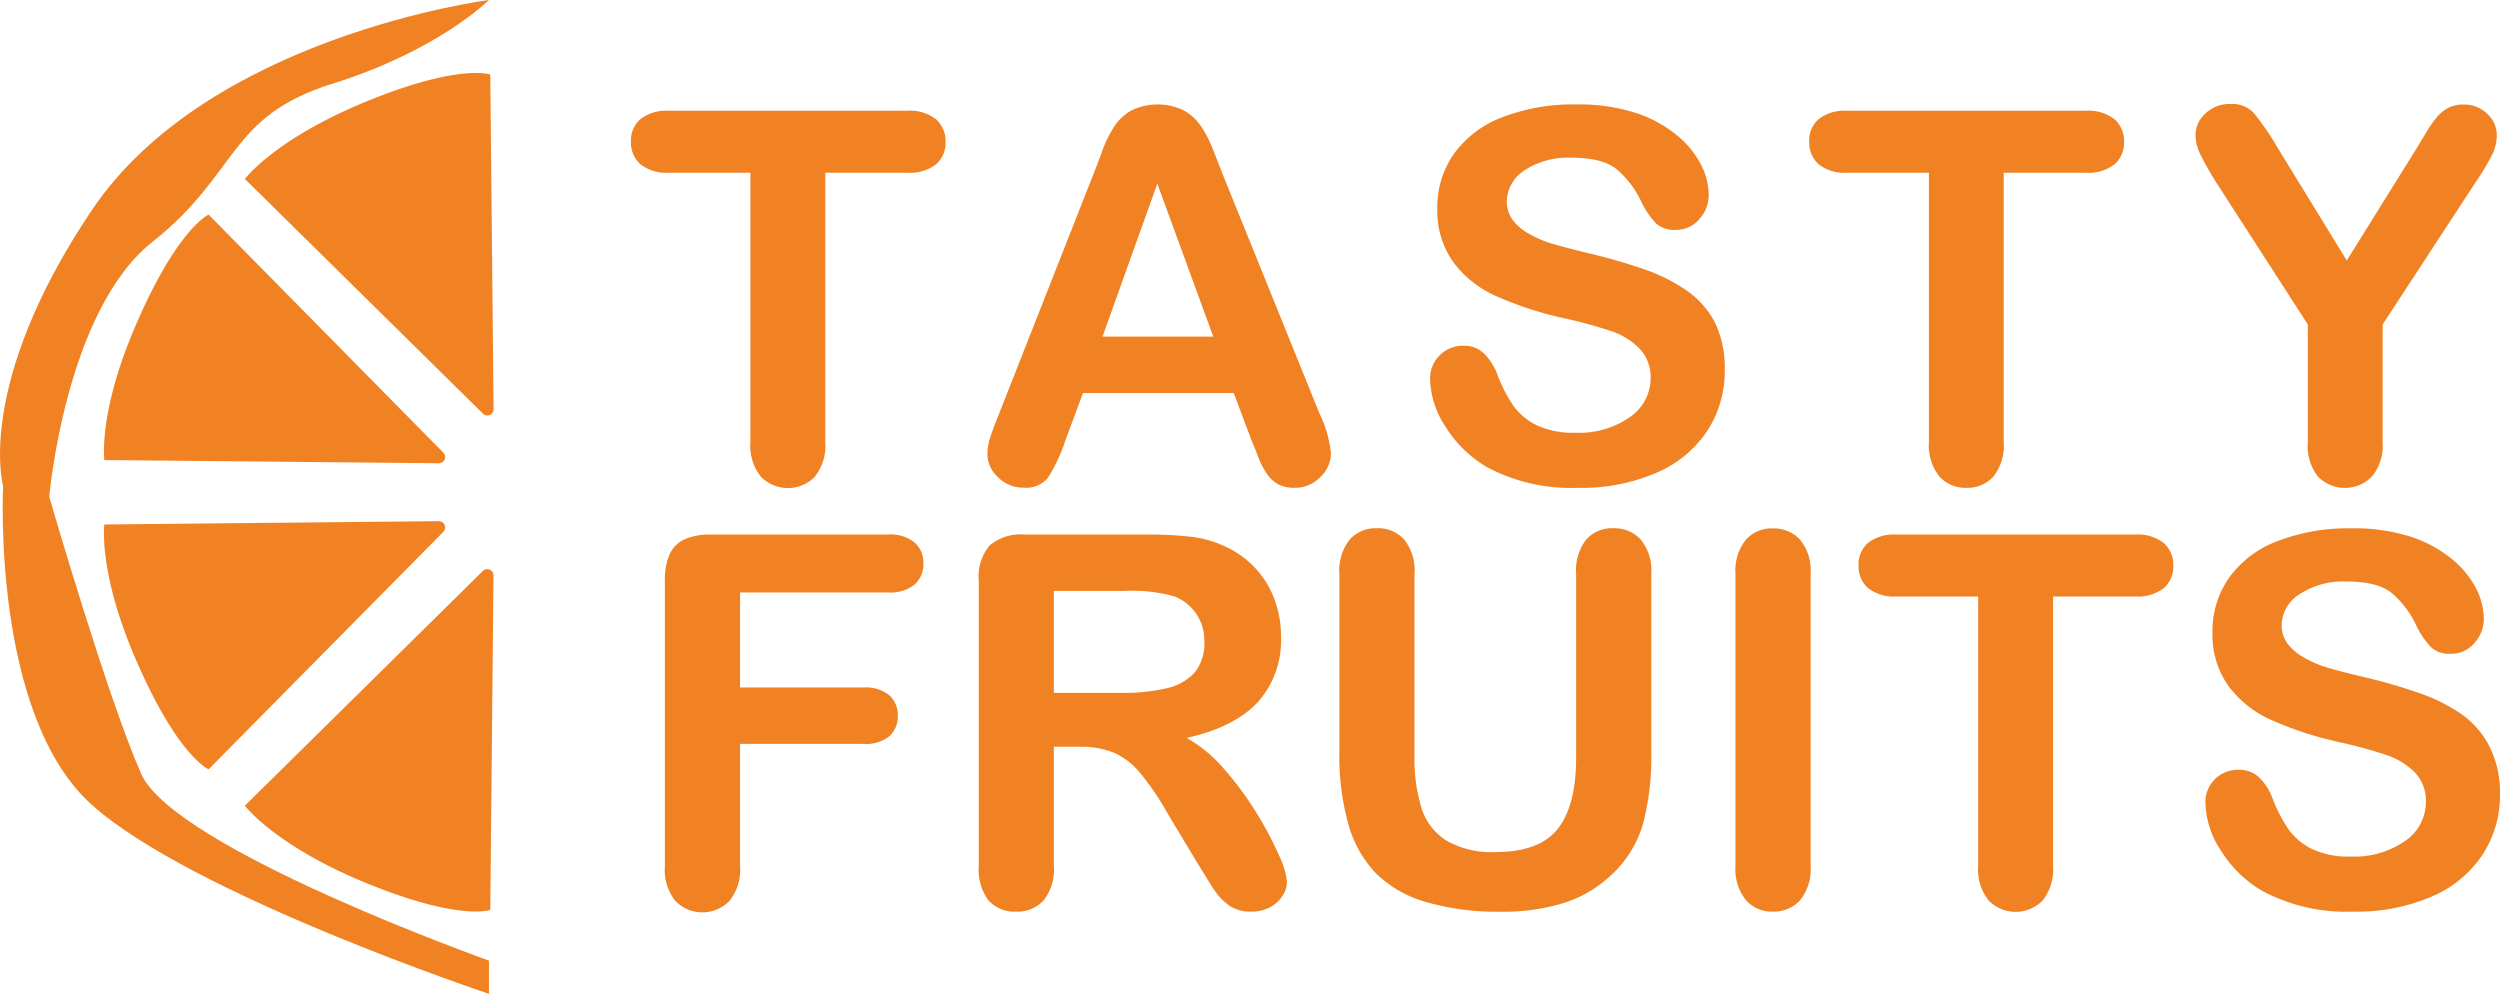 <svg xmlns="http://www.w3.org/2000/svg" viewBox="0 0 265.46 105.53"><defs><style>.a{fill:#f08224;}</style></defs><title>Element 4</title><path class="a" d="M96.33,18.34h-8.7v28.6a5.3,5.3,0,0,1-1.1,3.67,4,4,0,0,1-5.74,0,5.23,5.23,0,0,1-1.11-3.65V18.34H71a4.4,4.4,0,0,1-3-.9,3.05,3.05,0,0,1-1-2.37,3,3,0,0,1,1-2.42,4.5,4.5,0,0,1,3-.89H96.33a4.49,4.49,0,0,1,3.07.91,3.1,3.1,0,0,1,1,2.4,3,3,0,0,1-1,2.37A4.51,4.51,0,0,1,96.33,18.34Z"/><path class="a" d="M132.86,46.67,131,41.73H115l-1.88,5.05a17.49,17.49,0,0,1-1.88,4,3,3,0,0,1-2.55,1A3.72,3.72,0,0,1,106,50.7a3.35,3.35,0,0,1-1.15-2.5,5.53,5.53,0,0,1,.27-1.66c.17-.57.47-1.37.88-2.39l10.07-25.57c.29-.73.63-1.61,1-2.64a13.05,13.05,0,0,1,1.29-2.57,5.17,5.17,0,0,1,1.79-1.65,6.4,6.4,0,0,1,5.54,0,5.34,5.34,0,0,1,1.8,1.63,11.47,11.47,0,0,1,1.15,2.13c.31.76.71,1.78,1.2,3.05l10.28,25.4a12.71,12.71,0,0,1,1.21,4.22,3.49,3.49,0,0,1-1.14,2.51,3.75,3.75,0,0,1-2.75,1.14,3.66,3.66,0,0,1-1.62-.33,3.34,3.34,0,0,1-1.12-.92,8,8,0,0,1-1-1.77C133.41,48,133.11,47.28,132.86,46.67ZM117.07,35.74h11.76L122.89,19.5Z"/><path class="a" d="M183.14,39.32a11.58,11.58,0,0,1-1.84,6.41,12.18,12.18,0,0,1-5.39,4.46,20,20,0,0,1-8.4,1.61,18.92,18.92,0,0,1-9.62-2.2,12.78,12.78,0,0,1-4.36-4.23,9.59,9.59,0,0,1-1.68-5.14,3.48,3.48,0,0,1,3.57-3.52,3,3,0,0,1,2.14.81,6.25,6.25,0,0,1,1.49,2.39,16,16,0,0,0,1.62,3.14,6.6,6.6,0,0,0,2.46,2.08,9,9,0,0,0,4.16.82,9.37,9.37,0,0,0,5.76-1.65,5,5,0,0,0,2.22-4.13,4.36,4.36,0,0,0-1.2-3.18A7.66,7.66,0,0,0,171,35.13a52,52,0,0,0-5.06-1.37,37.38,37.38,0,0,1-7.1-2.33,11.41,11.41,0,0,1-4.54-3.62,9.4,9.4,0,0,1-1.68-5.71,9.81,9.81,0,0,1,1.77-5.77,11.19,11.19,0,0,1,5.13-3.88,20.9,20.9,0,0,1,7.9-1.36,19.49,19.49,0,0,1,6.27.9,13.32,13.32,0,0,1,4.39,2.39,9.78,9.78,0,0,1,2.55,3.13,7.18,7.18,0,0,1,.81,3.19,3.8,3.8,0,0,1-1,2.57,3.21,3.21,0,0,1-2.51,1.14,2.91,2.91,0,0,1-2.08-.68,9,9,0,0,1-1.54-2.25A10.25,10.25,0,0,0,171.7,18c-1-.84-2.62-1.25-4.84-1.25a8.39,8.39,0,0,0-5,1.35A4,4,0,0,0,160,21.38a3.33,3.33,0,0,0,.64,2,5.44,5.44,0,0,0,1.77,1.47,11.56,11.56,0,0,0,2.29,1q1.16.34,3.81,1a59.23,59.23,0,0,1,6,1.72,18.54,18.54,0,0,1,4.59,2.28,9.5,9.5,0,0,1,3,3.4A11,11,0,0,1,183.14,39.32Z"/><path class="a" d="M221.47,18.34h-8.71v28.6a5.25,5.25,0,0,1-1.1,3.67,3.7,3.7,0,0,1-2.84,1.19,3.74,3.74,0,0,1-2.89-1.21,5.23,5.23,0,0,1-1.11-3.65V18.34h-8.71a4.39,4.39,0,0,1-3-.9,3.05,3.05,0,0,1-1-2.37,3,3,0,0,1,1-2.42,4.48,4.48,0,0,1,3-.89h25.36a4.5,4.5,0,0,1,3.07.91,3.1,3.1,0,0,1,1,2.4,3,3,0,0,1-1,2.37A4.51,4.51,0,0,1,221.47,18.34Z"/><path class="a" d="M245.05,46.94V34.45l-9.61-14.9a31.84,31.84,0,0,1-1.79-3.14,4.78,4.78,0,0,1-.52-2,3.13,3.13,0,0,1,1.06-2.37,3.7,3.7,0,0,1,2.62-1,3.18,3.18,0,0,1,2.48.93,27.93,27.93,0,0,1,2.54,3.69l7.36,12,7.44-11.95,1.12-1.85a12,12,0,0,1,1-1.41,4,4,0,0,1,1.22-1,3.58,3.58,0,0,1,1.64-.35,3.47,3.47,0,0,1,2.51,1,3.08,3.08,0,0,1,1,2.27,4.7,4.7,0,0,1-.51,2.09,26.49,26.49,0,0,1-1.75,2.91L253,34.45V46.94a5.18,5.18,0,0,1-1.13,3.65,4,4,0,0,1-5.75,0A5.3,5.3,0,0,1,245.05,46.94Z"/><path class="a" d="M94.29,62.91H78.58V73H91.71a4,4,0,0,1,2.72.82,2.83,2.83,0,0,1,.9,2.19,2.77,2.77,0,0,1-.91,2.18,4,4,0,0,1-2.71.8H78.58v13a5.25,5.25,0,0,1-1.12,3.67,4,4,0,0,1-5.75,0,5.23,5.23,0,0,1-1.11-3.65V61.65a6.66,6.66,0,0,1,.51-2.81,3.16,3.16,0,0,1,1.6-1.58,6.71,6.71,0,0,1,2.78-.5h18.8a4.06,4.06,0,0,1,2.83.85,2.84,2.84,0,0,1,.93,2.21,2.91,2.91,0,0,1-.93,2.25A4.11,4.11,0,0,1,94.29,62.91Z"/><path class="a" d="M114.7,79.29h-2.8V91.94a5.22,5.22,0,0,1-1.1,3.68,3.73,3.73,0,0,1-2.87,1.18,3.68,3.68,0,0,1-3-1.23,5.53,5.53,0,0,1-1-3.63V61.65a5.11,5.11,0,0,1,1.15-3.73,5.14,5.14,0,0,1,3.74-1.16h13a39.79,39.79,0,0,1,4.59.23,11.37,11.37,0,0,1,3.44.93,10,10,0,0,1,3.27,2.23,9.64,9.64,0,0,1,2.16,3.37,11,11,0,0,1,.74,4.06,9.85,9.85,0,0,1-2.48,7Q131,77.26,126,78.35a14.93,14.93,0,0,1,4,3.33,33.48,33.48,0,0,1,3.45,4.69,36.34,36.34,0,0,1,2.37,4.48,9,9,0,0,1,.84,2.76,2.73,2.73,0,0,1-.5,1.54,3.52,3.52,0,0,1-1.35,1.21,4.26,4.26,0,0,1-2,.44,3.91,3.91,0,0,1-2.26-.63,6.13,6.13,0,0,1-1.57-1.6c-.43-.64-1-1.59-1.78-2.84L124,86.41A29.25,29.25,0,0,0,121,82a7.5,7.5,0,0,0-2.76-2.09A9.34,9.34,0,0,0,114.7,79.29Zm4.56-16.54H111.9V73.57h7.15a20.12,20.12,0,0,0,4.83-.49,5.66,5.66,0,0,0,3-1.7,4.89,4.89,0,0,0,1-3.29,5,5,0,0,0-3.14-4.75A16.76,16.76,0,0,0,119.26,62.75Z"/><path class="a" d="M142.22,79.86V60.92a5.27,5.27,0,0,1,1.09-3.62,3.66,3.66,0,0,1,2.86-1.21,3.73,3.73,0,0,1,2.94,1.21,5.22,5.22,0,0,1,1.09,3.62V80.29a17.76,17.76,0,0,0,.74,5.52,6.32,6.32,0,0,0,2.62,3.43,9.54,9.54,0,0,0,5.26,1.23q4.68,0,6.61-2.49c1.29-1.65,1.93-4.17,1.93-7.53V60.92a5.32,5.32,0,0,1,1.07-3.63,3.68,3.68,0,0,1,2.88-1.2,3.78,3.78,0,0,1,2.91,1.2,5.17,5.17,0,0,1,1.12,3.63V79.86a28,28,0,0,1-.9,7.71A12,12,0,0,1,171,93a13.13,13.13,0,0,1-5,2.9,21.75,21.75,0,0,1-6.66.91,27.2,27.2,0,0,1-7.81-1,12.46,12.46,0,0,1-5.35-3,12.29,12.29,0,0,1-3-5.27A26.83,26.83,0,0,1,142.22,79.86Z"/><path class="a" d="M184.28,91.94v-31a5.22,5.22,0,0,1,1.1-3.62,3.65,3.65,0,0,1,2.85-1.21,3.78,3.78,0,0,1,2.91,1.2,5.17,5.17,0,0,1,1.12,3.63v31a5.23,5.23,0,0,1-1.12,3.65,3.75,3.75,0,0,1-2.91,1.21,3.67,3.67,0,0,1-2.84-1.22A5.25,5.25,0,0,1,184.28,91.94Z"/><path class="a" d="M226.74,63.34H218v28.6a5.3,5.3,0,0,1-1.1,3.67,4,4,0,0,1-5.74,0,5.23,5.23,0,0,1-1.11-3.65V63.34h-8.7a4.42,4.42,0,0,1-3-.9,3.05,3.05,0,0,1-1-2.37,3,3,0,0,1,1-2.42,4.5,4.5,0,0,1,3-.89h25.35a4.49,4.49,0,0,1,3.07.91,3.1,3.1,0,0,1,1,2.4,3,3,0,0,1-1,2.37A4.51,4.51,0,0,1,226.74,63.34Z"/><path class="a" d="M265.46,84.32a11.5,11.5,0,0,1-1.84,6.41,12.15,12.15,0,0,1-5.38,4.46,20.1,20.1,0,0,1-8.41,1.61,18.88,18.88,0,0,1-9.61-2.2,12.7,12.7,0,0,1-4.36-4.23,9.59,9.59,0,0,1-1.68-5.14,3.44,3.44,0,0,1,1-2.49,3.48,3.48,0,0,1,2.57-1,3,3,0,0,1,2.13.81,6.13,6.13,0,0,1,1.49,2.39A16,16,0,0,0,243,88.05a6.6,6.6,0,0,0,2.46,2.08,9,9,0,0,0,4.16.82,9.41,9.41,0,0,0,5.76-1.65,5,5,0,0,0,2.21-4.13A4.36,4.36,0,0,0,256.4,82a7.8,7.8,0,0,0-3.09-1.86,52,52,0,0,0-5.06-1.37,37.14,37.14,0,0,1-7.1-2.33,11.41,11.41,0,0,1-4.54-3.62,9.4,9.4,0,0,1-1.68-5.71,9.81,9.81,0,0,1,1.77-5.77,11.08,11.08,0,0,1,5.13-3.88,20.9,20.9,0,0,1,7.9-1.36A19.58,19.58,0,0,1,256,57a13.42,13.42,0,0,1,4.39,2.39,10.06,10.06,0,0,1,2.55,3.13,7.16,7.16,0,0,1,.8,3.19,3.79,3.79,0,0,1-1,2.57,3.21,3.21,0,0,1-2.51,1.14,2.89,2.89,0,0,1-2.08-.68,9.31,9.31,0,0,1-1.55-2.25A10.12,10.12,0,0,0,254,63c-1-.84-2.61-1.25-4.83-1.25a8.39,8.39,0,0,0-5,1.35,4,4,0,0,0-1.9,3.27,3.34,3.34,0,0,0,.65,2,5.44,5.44,0,0,0,1.77,1.47,11.23,11.23,0,0,0,2.28,1c.77.23,2,.57,3.82,1a59.23,59.23,0,0,1,6,1.72,18.54,18.54,0,0,1,4.59,2.28,9.47,9.47,0,0,1,2.95,3.4A10.86,10.86,0,0,1,265.46,84.32Z"/><path class="a" d="M51.28,43.92,26,19s3-4,12.06-7.87c10.57-4.49,14-3.21,14-3.21l.35,35.53A.66.66,0,0,1,51.28,43.92Z"/><path class="a" d="M46.6,49.19l-35.52-.34s-.66-4.94,3.2-14c4.49-10.57,7.87-12.06,7.87-12.06L47.08,48.07A.66.66,0,0,1,46.6,49.19Z"/><path class="a" d="M51.28,60.62,26,85.55s3,4,12.06,7.87c10.57,4.48,14,3.2,14,3.2L52.4,61.1A.66.66,0,0,0,51.28,60.62Z"/><path class="a" d="M46.6,55.34l-35.52.35s-.66,4.94,3.2,14c4.49,10.57,7.87,12,7.87,12L47.08,56.47A.67.67,0,0,0,46.6,55.34Z"/><path class="a" d="M51.92,0S22.19,3.8,9.74,22.33.33,51.6.33,51.6-.92,75.88,9.74,85.45s42.18,20.08,42.18,20.08V102S18.54,90.12,15,82.18,5.23,52.76,5.23,52.76,6.94,33,16.2,25.67s7.94-13.3,19.15-16.8S51.92,0,51.92,0Z"/></svg>